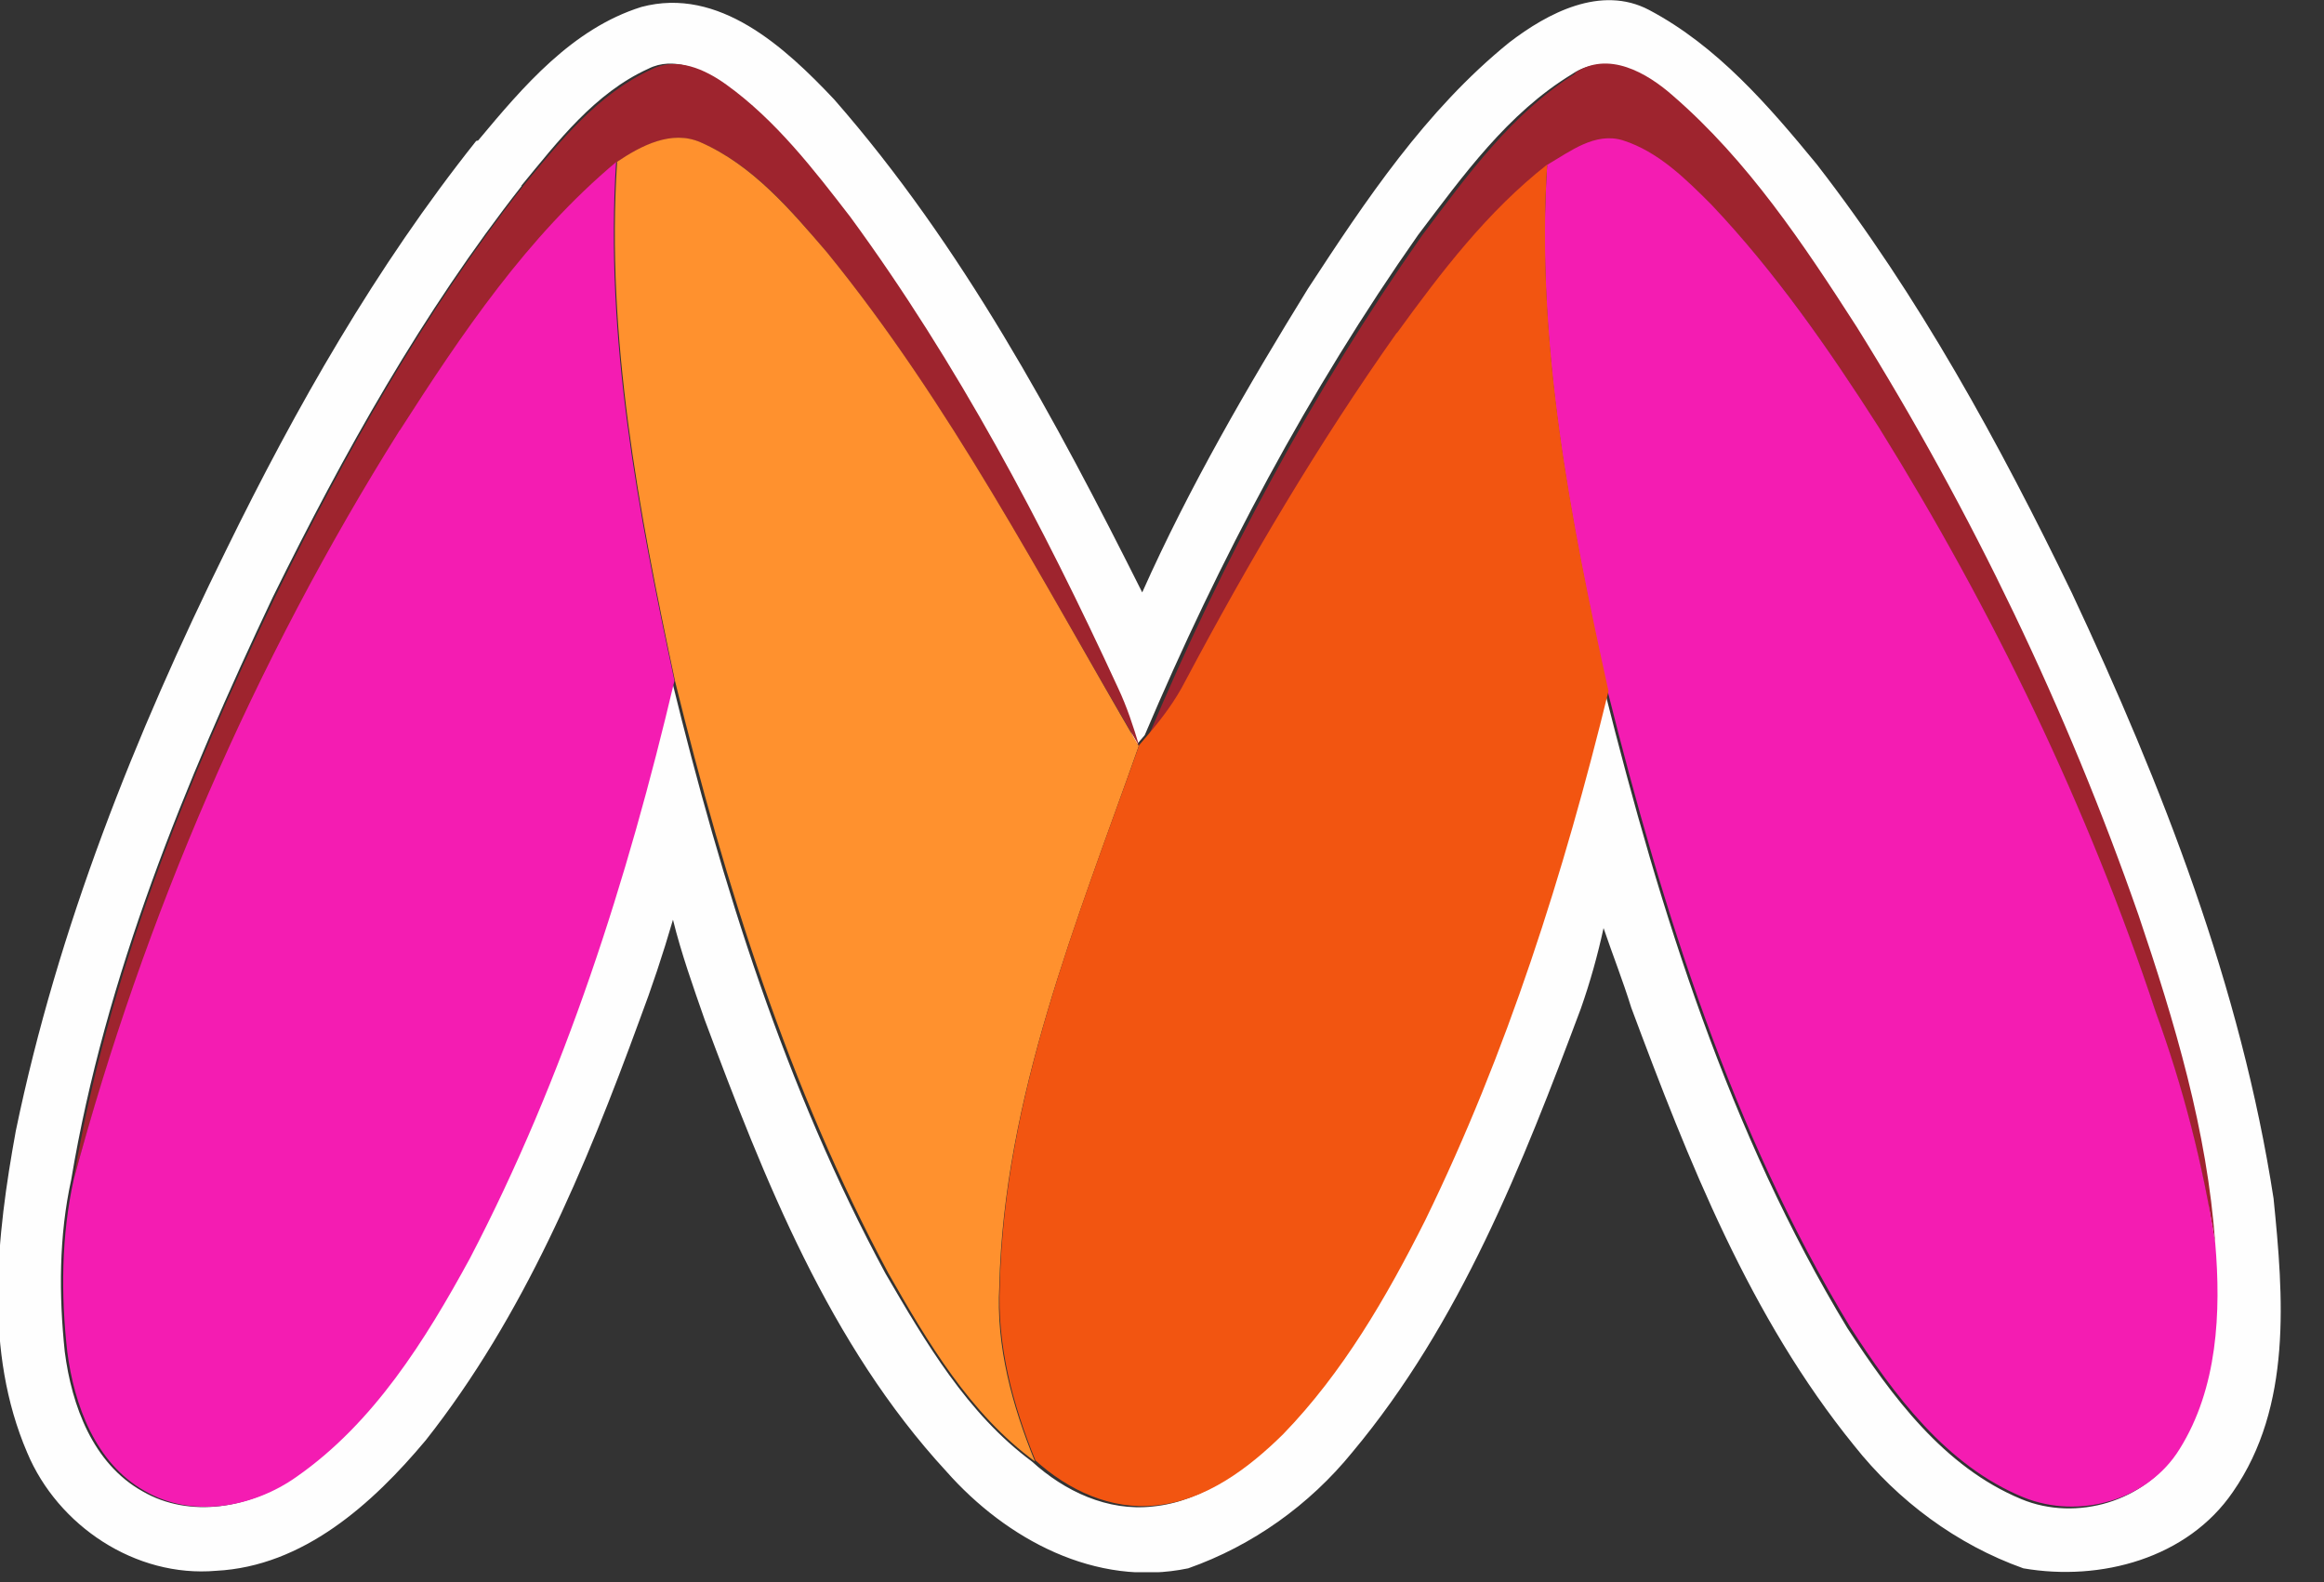 <svg xmlns="http://www.w3.org/2000/svg" width="47" height="32" viewBox="0 0 47 32" fill="none"><rect x="0" y="0" width="47" height="32" fill="#333333" stroke="none"/><g clip-path="url(#clip0_654_1841)"><path d="M9.67 2.841C10.58 1.751 11.57 0.581 12.97 0.141C14.54 -0.279 15.88 0.961 16.87 2.011C19.46 4.971 21.34 8.471 23.1 11.982C24.05 9.851 25.23 7.821 26.45 5.841C27.62 4.051 28.83 2.231 30.52 0.861C31.3 0.261 32.38 -0.309 33.35 0.201C34.73 0.931 35.77 2.141 36.74 3.321C38.81 5.991 40.43 8.961 41.9 11.992C43.73 15.892 45.32 19.962 45.98 24.241C46.18 26.221 46.36 28.442 45.16 30.172C44.24 31.521 42.48 31.991 40.92 31.721C39.57 31.241 38.38 30.352 37.5 29.241C35.39 26.642 34.15 23.491 32.99 20.381C32.82 19.831 32.61 19.302 32.43 18.771C32.31 19.322 32.16 19.861 31.97 20.401C30.79 23.552 29.53 26.762 27.35 29.372C26.48 30.442 25.33 31.262 24.03 31.721C22.16 32.111 20.35 31.131 19.14 29.762C16.77 27.192 15.46 23.861 14.25 20.622C14.02 19.962 13.78 19.291 13.61 18.602C13.41 19.291 13.18 19.982 12.93 20.642C11.84 23.622 10.59 26.622 8.61 29.131C7.53 30.422 6.13 31.681 4.37 31.771C2.74 31.912 1.17 30.861 0.55 29.381C-0.33 27.331 -0.07 25.012 0.32 22.872C1.17 18.771 2.73 14.861 4.57 11.132C5.99 8.231 7.6 5.401 9.63 2.851M10.55 3.761C8.55 6.311 6.95 9.171 5.52 12.072C3.74 15.832 2.13 19.741 1.44 23.861C1.19 25.002 1.19 26.192 1.31 27.341C1.45 28.431 1.88 29.602 2.88 30.162C3.84 30.721 5.08 30.502 5.95 29.872C7.51 28.782 8.55 27.111 9.45 25.462C11.37 21.782 12.64 17.791 13.59 13.771C14.6 17.892 15.88 22.002 17.91 25.762C18.72 27.151 19.56 28.591 20.87 29.561C21.53 30.162 22.4 30.572 23.31 30.471C24.32 30.372 25.17 29.721 25.88 29.032C27.09 27.782 27.97 26.252 28.75 24.712C30.41 21.302 31.56 17.662 32.46 14.002C33.58 18.451 34.97 22.912 37.36 26.861C38.26 28.241 39.31 29.672 40.88 30.322C41.99 30.782 43.39 30.372 44.03 29.341C44.8 28.102 44.86 26.572 44.75 25.172C44.59 22.892 43.93 20.681 43.2 18.532C41.74 14.371 39.83 10.361 37.5 6.631C36.42 4.971 35.3 3.291 33.79 1.961C33.26 1.491 32.46 1.041 31.79 1.501C30.49 2.291 29.59 3.551 28.68 4.751C26.47 7.901 24.65 11.332 23.15 14.871C23.11 14.921 23.01 15.031 22.97 15.082C22.84 14.681 22.71 14.291 22.54 13.902C21.01 10.582 19.3 7.321 17.13 4.381C16.39 3.401 15.62 2.421 14.62 1.701C14.19 1.401 13.62 1.131 13.11 1.391C12.03 1.881 11.28 2.861 10.54 3.761" fill="#FEFEFE"></path><path d="M10.59 3.752C11.33 2.852 12.1 1.892 13.18 1.402C13.69 1.142 14.26 1.402 14.69 1.712C15.69 2.432 16.46 3.432 17.2 4.392C19.36 7.342 21.08 10.592 22.61 13.912C22.79 14.292 22.92 14.692 23.04 15.092C21.04 11.702 19.22 8.172 16.72 5.102C15.99 4.242 15.22 3.332 14.17 2.882C13.57 2.622 12.96 2.962 12.47 3.282C10.68 4.792 9.35 6.752 8.1 8.702C5.16 13.382 2.95 18.522 1.49 23.852C2.18 19.732 3.78 15.812 5.57 12.062C6.99 9.162 8.59 6.302 10.59 3.752ZM31.84 1.482C32.52 1.012 33.31 1.472 33.84 1.942C35.35 3.252 36.47 4.932 37.55 6.612C39.88 10.352 41.8 14.352 43.25 18.512C43.98 20.672 44.64 22.872 44.8 25.152C44.55 23.562 44.14 22.002 43.6 20.492C42.22 16.342 40.31 12.362 38 8.662C36.99 7.072 35.91 5.502 34.61 4.152C34.09 3.632 33.53 3.082 32.82 2.852C32.26 2.682 31.75 3.072 31.3 3.342C30.09 4.292 29.15 5.512 28.26 6.752C26.67 9.002 25.26 11.372 23.98 13.802C23.77 14.192 23.51 14.552 23.23 14.882C24.73 11.332 26.55 7.912 28.76 4.762C29.67 3.552 30.58 2.282 31.87 1.482" fill="#9E242E"></path><path d="M12.47 3.279C12.96 2.949 13.58 2.619 14.17 2.879C15.22 3.339 15.99 4.249 16.72 5.099C19.22 8.169 21.04 11.689 23.03 15.089C21.78 18.639 20.3 22.199 20.21 26.009C20.14 27.229 20.47 28.429 20.93 29.559C19.62 28.599 18.76 27.149 17.97 25.759C15.95 21.999 14.67 17.909 13.65 13.769C12.92 10.339 12.25 6.829 12.48 3.279" fill="#FF912E"></path><path d="M31.3 3.328C31.76 3.058 32.26 2.668 32.82 2.838C33.54 3.068 34.09 3.618 34.61 4.138C35.91 5.508 36.99 7.068 38 8.648C40.31 12.358 42.23 16.338 43.6 20.478C44.15 21.988 44.55 23.548 44.8 25.138C44.92 26.538 44.85 28.078 44.08 29.308C43.44 30.348 42.05 30.738 40.93 30.288C39.36 29.648 38.3 28.208 37.41 26.828C35.02 22.888 33.63 18.428 32.51 13.968C31.76 10.498 31.05 6.938 31.29 3.328M8.09 8.698C9.34 6.748 10.66 4.788 12.46 3.278C12.23 6.818 12.9 10.338 13.64 13.768C12.69 17.798 11.42 21.778 9.5 25.458C8.6 27.108 7.56 28.778 6 29.868C5.13 30.488 3.89 30.718 2.93 30.158C1.93 29.598 1.5 28.418 1.36 27.338C1.23 26.178 1.24 24.998 1.49 23.858C2.92 18.528 5.14 13.388 8.08 8.708" fill="#F41CB2"></path><path d="M28.25 6.738C29.15 5.498 30.08 4.278 31.29 3.328C31.06 6.918 31.76 10.488 32.53 13.978C31.63 17.658 30.48 21.288 28.82 24.688C28.04 26.238 27.16 27.758 25.95 29.008C25.25 29.698 24.39 30.348 23.38 30.448C22.47 30.548 21.6 30.138 20.94 29.538C20.48 28.408 20.16 27.208 20.22 25.988C20.31 22.178 21.79 18.598 23.04 15.068C23.08 15.018 23.18 14.908 23.22 14.858C23.51 14.518 23.77 14.168 23.97 13.778C25.26 11.348 26.66 8.978 28.25 6.728" fill="#F25511"></path></g><defs><clipPath id="clip0_654_1841"><rect width="46.14" height="31.8" fill="white"></rect></clipPath></defs></svg>